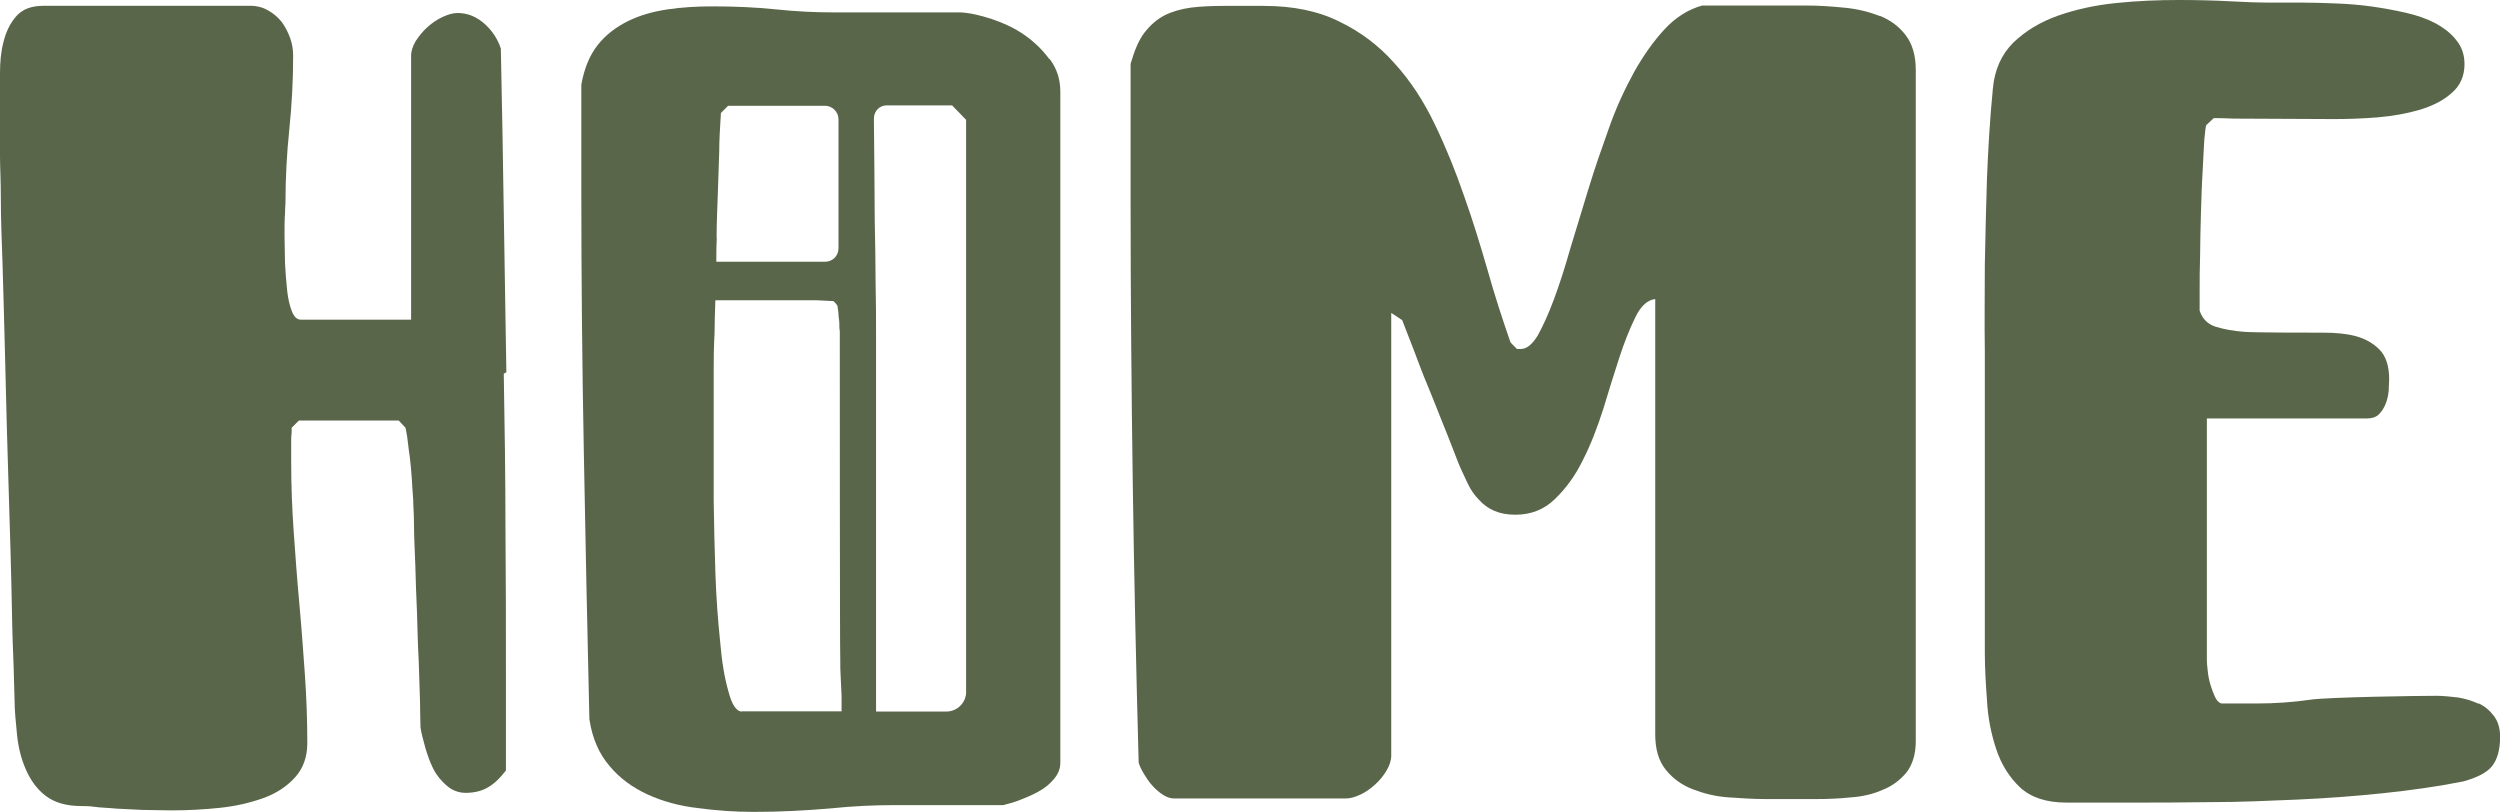 <?xml version="1.0" encoding="UTF-8"?> <svg xmlns="http://www.w3.org/2000/svg" id="_Слой_2" data-name="Слой 2" viewBox="0 0 266.85 86.65"><defs><style> .cls-1 { fill: #59664a; } </style></defs><g id="_Слой_1-2" data-name="Слой 1"><g id="_Слой_1-2" data-name=" Слой 1-2"><g><path class="cls-1" d="m54.05,39.73c-.09-5.42-.18-10.97-.27-16.62-.09-5.69-.18-11.65-.32-17.93-.32-.95-.86-1.85-1.72-2.62-.86-.77-1.81-1.17-2.89-1.17-.5,0-.99.14-1.58.41-.59.27-1.13.63-1.63,1.08s-.9.95-1.26,1.49c-.32.54-.5,1.08-.5,1.58v28.17h-11.78c-.41,0-.72-.32-.95-.9s-.41-1.35-.5-2.21c-.09-.9-.18-1.85-.23-2.93,0-1.04-.05-2.03-.05-2.93s0-1.67.05-2.35c0-.63.05-.99.05-1.08,0-2.66.14-5.33.41-7.9.27-2.62.41-5.24.41-7.86,0-.63-.09-1.26-.32-1.9s-.54-1.22-.9-1.72c-.41-.5-.86-.9-1.44-1.22-.54-.32-1.17-.5-1.9-.5H4.65c-1.31,0-2.26.36-2.93,1.13S.63,3.43.36,4.52c-.27,1.04-.36,2.17-.36,3.34v8.8c0,1.08.09,2.62.09,4.65s.09,4.29.18,6.86c.09,2.57.14,5.33.23,8.35.09,2.98.14,6.05.23,9.12.09,3.07.18,6.14.27,9.12.09,2.98.18,5.78.23,8.35s.09,4.88.18,6.86.09,3.57.14,4.65c0,1.22.14,2.53.27,3.84.14,1.35.45,2.57.95,3.7s1.17,2.08,2.12,2.8c.95.72,2.21,1.08,3.84,1.08.32,0,.81,0,1.44.09s1.35.09,2.21.18c.86.05,1.81.09,2.8.14.99,0,2.03.05,3.12.05,1.72,0,3.43-.09,5.15-.27s3.25-.54,4.65-1.04c1.4-.5,2.53-1.26,3.39-2.21.86-.95,1.31-2.17,1.31-3.66,0-2.48-.09-4.97-.27-7.5-.18-2.48-.36-5.01-.59-7.5s-.41-5.01-.59-7.54c-.18-2.53-.27-5.01-.27-7.5v-2.08c0-.41,0-.72.05-1.04v-.5l.77-.77h10.66l.72.77s.09.36.18.95c.09.59.14,1.31.27,2.08.09.81.18,1.63.23,2.48.05.86.09,1.54.14,2.08,0,.63.09,1.58.09,2.84s.09,2.71.14,4.29c.05,1.58.09,3.3.18,5.06.05,1.76.09,3.48.18,5.06.05,1.63.09,3.07.14,4.33,0,1.26.05,2.21.05,2.8.09.59.27,1.31.5,2.12s.5,1.58.86,2.3c.36.72.86,1.31,1.44,1.81s1.26.77,2.03.77c.95,0,1.81-.23,2.44-.63.68-.41,1.26-.99,1.85-1.76v-9.48c0-5.73,0-11.29-.05-16.66,0-5.37-.09-10.79-.18-16.21l.32-.18Z"></path><path class="cls-1" d="m111.98,6.28c-.72-.99-1.63-1.85-2.66-2.57-1.04-.72-2.21-1.26-3.43-1.67-1.26-.41-2.39-.68-3.43-.72h-13.73c-1.72,0-3.7-.09-5.91-.32s-4.47-.32-6.77-.32c-1.63,0-3.25.09-4.79.32s-2.98.63-4.24,1.26c-1.26.63-2.35,1.44-3.21,2.53s-1.44,2.48-1.76,4.24v11.02c0,9.53.09,18.96.27,28.36.18,9.39.36,18.83.59,28.36.32,2.08,1.04,3.7,2.17,5.01,1.08,1.31,2.48,2.3,4.06,3.03,1.58.72,3.39,1.22,5.33,1.44,1.99.27,3.97.41,6.01.41,2.75,0,5.42-.14,8.04-.36,2.62-.27,4.88-.36,6.73-.36h11.83c.5-.14,1.08-.27,1.76-.54.68-.27,1.35-.54,1.99-.9.68-.36,1.22-.81,1.67-1.35s.68-1.08.68-1.76V9.8c0-1.31-.36-2.44-1.08-3.43l-.09-.09Zm-35.49,19.14c0-1.76.09-3.43.14-5.01.05-1.58.09-3.03.14-4.24,0-1.26.09-2.62.18-4.11l.77-.77h10.34c.81,0,1.44.68,1.44,1.44v13.77c0,.81-.63,1.44-1.44,1.44h-11.6c0-.81,0-1.67.05-2.48v-.05Zm2.71,50.53c-.59,0-1.08-.72-1.44-2.12-.41-1.4-.72-3.21-.9-5.42-.23-2.21-.41-4.61-.5-7.27-.09-2.62-.14-5.19-.18-7.68v-13.73c0-1.22,0-2.57.09-4.11,0-1.13.05-2.35.09-3.57h10.79l1.81.09s.41.36.45.59c0,.23.09.5.09.81s.09.63.09.99c0,.32,0,.59.05.81v1.08c0,.5,0,33.32.05,33.95,0,.63,0,1.31.05,1.99s.05,1.35.09,1.99v1.58h-10.7.09Zm23.93-2.12c0,1.17-.95,2.12-2.12,2.12h-7.5v-39.55c0-2.12,0-4.2-.05-6.32,0-2.12-.05-4.29-.09-6.5,0-1.58-.05-7.04-.09-10.93,0-.77.59-1.4,1.35-1.4h7l1.49,1.54v61.09-.05Z"></path><path class="cls-1" d="m200.66,1.72c-1.13-.45-2.39-.77-3.79-.9-1.4-.14-2.75-.23-4.11-.23h-11.06c-1.49.41-2.84,1.26-4.02,2.53-1.17,1.26-2.26,2.8-3.25,4.56-.99,1.81-1.9,3.75-2.66,5.91-.77,2.17-1.54,4.33-2.21,6.55s-1.31,4.33-1.94,6.37c-.59,2.08-1.17,3.88-1.76,5.46-.59,1.58-1.17,2.84-1.72,3.84-.59.95-1.17,1.44-1.81,1.44h-.41c-.09-.09-.23-.23-.41-.41-.18-.18-.32-.32-.32-.41-.81-2.35-1.63-4.83-2.39-7.54-.77-2.66-1.58-5.33-2.53-7.99-.9-2.62-1.94-5.19-3.12-7.63-1.17-2.44-2.57-4.61-4.29-6.5-1.67-1.9-3.66-3.39-5.91-4.47-2.26-1.13-4.97-1.67-8.04-1.67h-4.29c-1.26,0-2.44.05-3.48.18-1.04.14-1.99.41-2.8.81-.81.41-1.54,1.04-2.17,1.85-.63.81-1.08,1.94-1.49,3.34v14.81c0,10.02.09,19.96.23,29.89.14,9.93.36,19.91.63,29.89.09.32.27.72.54,1.17s.54.86.9,1.26c.36.41.72.72,1.13.99s.81.41,1.22.41h18.29c.5,0,.99-.14,1.58-.41s1.08-.63,1.58-1.08c.5-.45.9-.95,1.22-1.49.32-.54.5-1.08.5-1.58v-47.27l1.17.77c.14.36.36.95.68,1.76s.68,1.72,1.04,2.71c.36.99.81,2.08,1.26,3.16.45,1.08.86,2.17,1.26,3.16s.77,1.9,1.08,2.71.54,1.4.68,1.76c.32.77.68,1.49.99,2.17.32.68.72,1.26,1.22,1.76.45.5.99.9,1.63,1.17.63.27,1.35.41,2.26.41,1.63,0,3.03-.54,4.2-1.67,1.17-1.13,2.17-2.48,2.98-4.15.86-1.67,1.54-3.48,2.17-5.42.59-1.99,1.17-3.79,1.72-5.51.54-1.67,1.13-3.12,1.72-4.33.59-1.22,1.31-1.85,2.12-1.94v46.46c0,1.58.36,2.84,1.13,3.79s1.72,1.63,2.89,2.08c1.17.45,2.44.77,3.79.86,1.35.09,2.66.18,3.88.18h5.6c1.17,0,2.35-.05,3.61-.18,1.26-.09,2.39-.36,3.39-.81,1.04-.41,1.85-1.04,2.53-1.85.63-.81.99-1.94.99-3.34V7.5c0-1.58-.36-2.8-1.08-3.75-.72-.95-1.67-1.63-2.8-2.08l.05.05Z"></path><path class="cls-1" d="m264.59,75.13c-.68-.32-1.4-.54-2.21-.68-.81-.09-1.58-.18-2.3-.18-1.99,0-11.51.14-13.41.41s-3.79.41-5.78.41h-3.79c-.27-.09-.5-.32-.68-.72s-.36-.86-.5-1.35-.23-.99-.27-1.44c-.05-.45-.09-.81-.09-1.04v-25.87h17.02c.59,0,1.04-.14,1.35-.45s.54-.68.72-1.13c.18-.45.27-.9.32-1.4,0-.5.05-.9.05-1.22,0-1.4-.36-2.48-1.04-3.16s-1.54-1.17-2.57-1.44c-1.04-.27-2.17-.36-3.43-.36s-7.31,0-8.44-.09c-1.13-.09-2.17-.27-3.03-.54-.86-.27-1.44-.86-1.72-1.72v-2.17c0-1.08,0-2.35.05-3.75,0-1.44.05-2.93.09-4.56.05-1.58.09-3.07.18-4.42.05-1.35.14-2.48.18-3.39.09-.9.14-1.44.23-1.54l.77-.72h.18c.41,0,1.04,0,1.94.05.9,0,9.57.05,10.7.05,1.44,0,2.98-.05,4.65-.18,1.63-.14,3.16-.41,4.52-.81,1.35-.41,2.53-.99,3.43-1.81.9-.77,1.35-1.81,1.35-3.07,0-.95-.27-1.81-.86-2.53-.54-.72-1.31-1.31-2.21-1.81-.95-.5-1.99-.86-3.16-1.13-1.17-.27-2.44-.5-3.7-.68-1.26-.18-2.53-.27-3.75-.32-1.26-.05-2.39-.09-3.43-.09h-3.88c-.95,0-2.3-.05-3.97-.14-1.67-.09-3.52-.14-5.55-.14-2.17,0-4.38.09-6.64.32-2.26.23-4.33.68-6.23,1.35s-3.48,1.63-4.79,2.89c-1.26,1.26-1.99,2.89-2.17,4.88-.32,3.25-.5,6.41-.63,9.53-.09,3.12-.18,6.19-.23,9.26,0,3.07-.05,6.19,0,9.3v32.15c0,1.54.09,3.21.23,5.06.09,1.85.45,3.61.99,5.24s1.4,2.98,2.53,4.06c1.17,1.08,2.8,1.63,4.97,1.63h6.59c2.8,0,5.73,0,8.8-.05,3.07,0,6.14-.14,9.21-.27,3.07-.14,6.14-.36,9.17-.68,3.03-.32,5.87-.72,8.58-1.26,1.49-.41,2.53-.95,3.07-1.63s.86-1.72.86-3.12c0-.95-.23-1.67-.68-2.26s-.99-1.04-1.67-1.35l.09.09Z"></path></g></g></g></svg> 